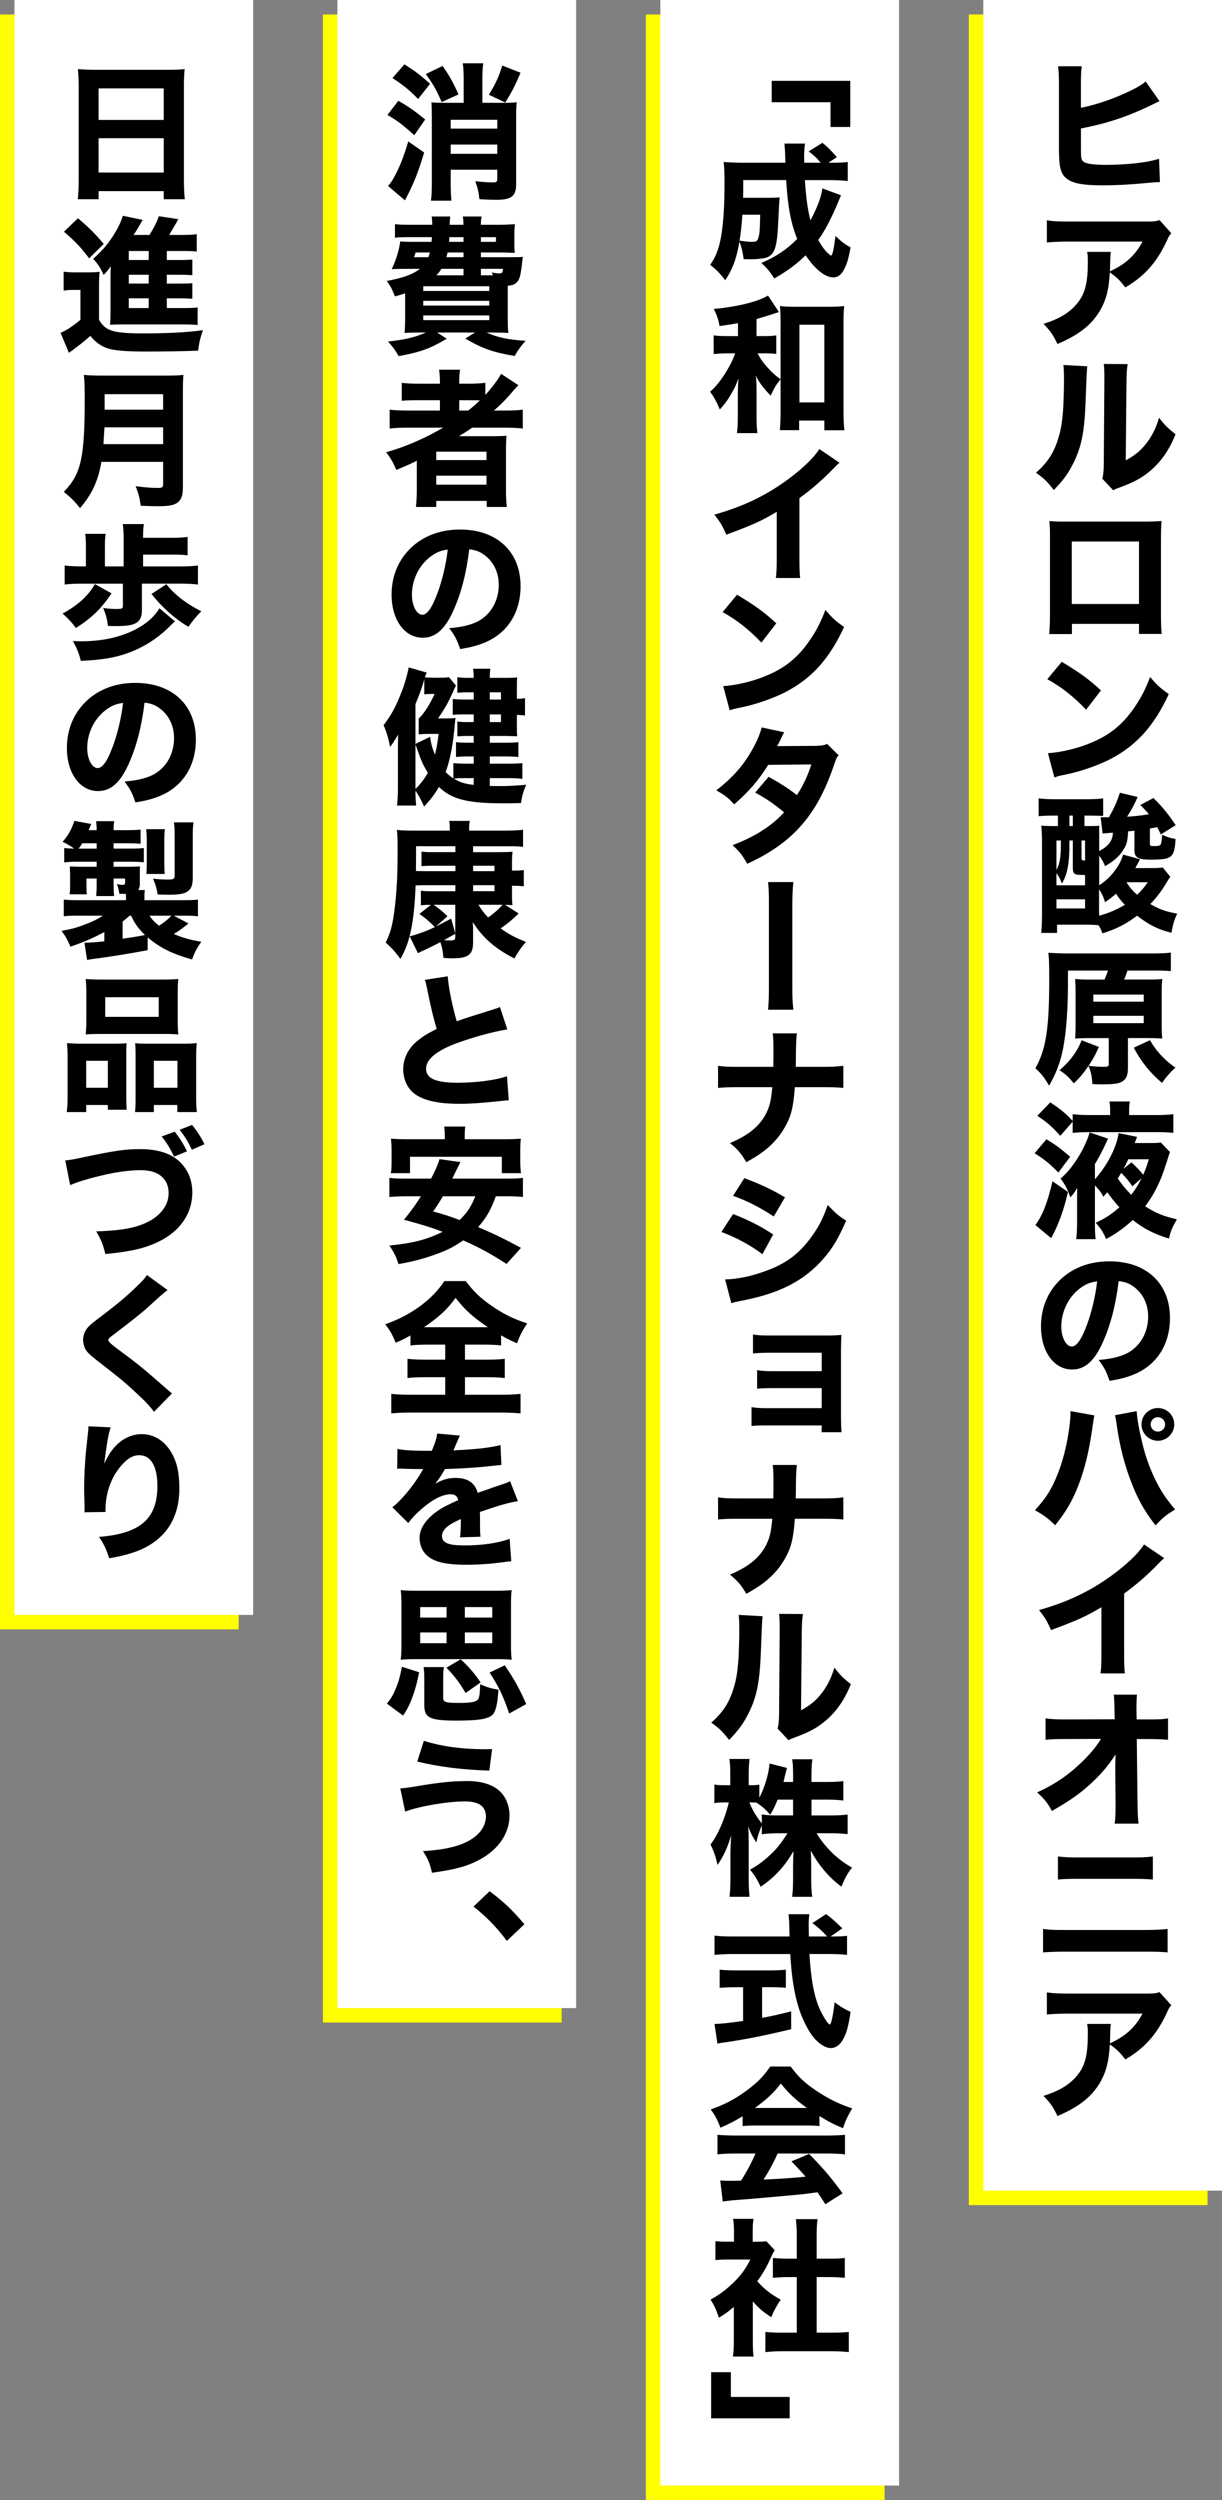 <?xml version="1.0" encoding="UTF-8"?>
<svg id="_レイヤー_2" data-name="レイヤー 2" xmlns="http://www.w3.org/2000/svg" viewBox="0 0 174.061 356.061">
  <rect x="0" y="0" width="174.061" height="356.061" fill="#808080" stroke="none"/>
  <defs>
    <style>
      .cls-1 {
        fill: #ff0;
      }

      .cls-1, .cls-2, .cls-3 {
        stroke-width: 0px;
      }

      .cls-2 {
        fill: #000;
      }

      .cls-3 {
        fill: #fff;
      }
    </style>
  </defs>
  <g id="_文字_写真" data-name="文字・写真">
    <g>
      <g>
        <rect class="cls-1" x="138" y="2.061" width="34" height="312" transform="translate(310 316.122) rotate(180)"/>
        <rect class="cls-3" x="140.061" width="34" height="312" transform="translate(314.122 312) rotate(180)"/>
      </g>
      <g>
        <rect class="cls-1" x="92" y="2.061" width="34" height="354" transform="translate(218 358.122) rotate(180)"/>
        <rect class="cls-3" x="94.061" width="34" height="354" transform="translate(222.122 354) rotate(180)"/>
      </g>
      <g>
        <rect class="cls-1" x="46" y="2.061" width="34" height="286" transform="translate(126 290.122) rotate(180)"/>
        <rect class="cls-3" x="48.061" width="34" height="286" transform="translate(130.122 286) rotate(180)"/>
      </g>
      <g>
        <rect class="cls-1" y="2.061" width="34" height="230" transform="translate(34 234.122) rotate(180)"/>
        <rect class="cls-3" x="2.061" width="34" height="230" transform="translate(38.122 230) rotate(180)"/>
      </g>
      <g>
        <path class="cls-2" d="M153.967,15.358c2.352-.483,4.892-1.365,7.223-2.52.945-.462,1.491-.798,1.995-1.239l1.974,2.813q-.315.126-1.008.483c-3.548,1.722-6.383,2.667-10.183,3.401v2.541c0,1.68.021,1.869.336,2.163.315.315,1.449.483,3.275.483,1.134,0,2.792-.084,4.031-.21,1.533-.168,2.31-.315,3.485-.651l.126,3.317c-.441,0-.777.021-2.121.147-1.869.189-4.346.315-5.963.315-2.792,0-4.22-.252-5.123-.903-.924-.672-1.176-1.638-1.176-4.283v-9.175c0-1.302-.042-1.89-.126-2.604h3.38c-.105.735-.126,1.197-.126,2.625v3.296Z"/>
        <path class="cls-2" d="M166.837,33.208c-.273.336-.357.441-.609,1.029-1.428,3.107-3.191,5.102-5.942,6.698-.777-1.029-1.218-1.449-2.205-2.142-.126,2.31-.462,3.695-1.218,5.123-1.197,2.205-3.002,3.695-6.236,5.081-.672-1.386-.987-1.827-1.995-2.876,2.31-.714,3.8-1.638,4.892-3.023,1.05-1.323,1.428-2.897,1.428-5.816,0-.777-.021-.945-.105-1.407h3.38c-.063.399-.063.525-.105,1.785,0,.105,0,.378-.021.987,2.268-1.071,3.569-2.247,4.64-4.241h-10.393c-1.26,0-2.289.042-3.233.126v-3.149c1.05.147,1.596.168,3.275.168h10.834c1.197,0,1.407-.021,1.932-.21l1.68,1.869Z"/>
        <path class="cls-2" d="M154.87,52.173q-.084.63-.231,4.766c-.147,4.367-.546,6.551-1.659,8.839-.735,1.533-1.512,2.625-2.876,4.01-1.008-1.281-1.407-1.659-2.541-2.457,1.617-1.428,2.52-2.771,3.149-4.808.441-1.386.63-2.604.756-4.829.042-1.029.084-2.457.084-3.59,0-1.176-.021-1.575-.084-2.121l3.401.189ZM160.623,51.858c-.126.861-.147,1.113-.168,2.541l-.105,11.17c1.302-.714,2.079-1.344,2.876-2.352.861-1.092,1.428-2.226,1.869-3.716.861,1.092,1.197,1.428,2.352,2.352-.882,2.184-1.995,3.8-3.485,5.102-1.218,1.05-2.289,1.659-4.43,2.457-.525.189-.693.252-.966.42l-1.554-1.659c.147-.588.189-1.008.21-2.016l.084-11.8v-.588c0-.924-.021-1.407-.084-1.932l3.401.021Z"/>
        <path class="cls-2" d="M152.686,88.857v1.449h-3.233c.063-.819.105-1.701.105-2.96v-10.372c0-1.491,0-1.743-.084-2.771.861.084,1.197.084,3.023.084h9.805c1.764,0,2.289-.021,3.149-.084-.063.735-.084,1.659-.084,2.876v10.141c0,1.512.021,2.331.105,3.065h-3.233v-1.428h-9.553ZM162.239,77.12h-9.574v8.902h9.574v-8.902Z"/>
        <path class="cls-2" d="M151.237,94.257c2.708,1.638,3.905,2.52,5.585,4.073l-2.121,2.75c-1.743-1.848-3.506-3.233-5.522-4.346l2.058-2.478ZM149.264,107.274c1.932-.126,4.325-.693,6.257-1.533,2.667-1.113,4.535-2.688,6.173-5.144.945-1.407,1.512-2.541,2.121-4.178.987,1.155,1.365,1.512,2.667,2.436-2.079,4.493-4.556,7.265-8.209,9.196-1.68.882-4.094,1.743-6.11,2.184q-.525.105-.924.189c-.483.105-.609.147-1.05.294l-.924-3.443Z"/>
        <path class="cls-2" d="M166.69,124.873c-.231.336-.294.441-.546.861-.651,1.113-1.386,2.079-2.289,3.023,1.323.777,2.184,1.071,3.821,1.365-.441.966-.567,1.407-.819,2.729-1.932-.483-3.191-1.113-4.892-2.436-1.617,1.218-2.939,1.89-4.934,2.52-.189-.525-.273-.693-.546-1.155-.546-.063-1.092-.084-1.995-.084h-3.926v1.176h-2.247c.063-.714.105-1.596.105-2.876v-9.658c0-1.176-.021-1.911-.105-2.75.525.042.903.063,1.974.063h.399v-1.491h-.399c-.966,0-1.68.021-2.352.084v-2.541c.63.084,1.302.126,2.352.126h4.514c1.029,0,1.638-.042,2.331-.126v2.499c-.651-.021-1.302-.042-2.247-.042h-.42v1.491h.252c.798,0,1.47,0,1.869-.042-.021.168-.021.315-.021.399v3.191c1.323-.672,1.911-1.449,1.953-2.604l-.609.042c-.21.021-.336.021-.357.042-.294,0-.315,0-.504.042l-.273-2.331q.756.021,1.176.021c.819-1.47,1.176-2.289,1.554-3.506l2.541.609c-.504,1.113-.924,1.911-1.512,2.813,1.218-.084,1.932-.168,3.107-.357-.378-.441-.588-.693-1.218-1.323l1.869-.987c1.386,1.386,1.974,2.1,3.17,3.863l-2.121,1.323c-.231-.504-.336-.714-.525-1.05-.504.105-.63.147-1.029.21v2.163c0,.294.084.336.588.336.567,0,.861-.063.945-.231.105-.21.168-.609.21-1.386.735.336,1.134.462,1.911.609-.168,2.688-.483,2.939-3.611,2.939-1.701,0-2.247-.315-2.247-1.302v-2.813q-.525.042-.903.084c-.063,1.344-.189,1.869-.63,2.562-.567.945-1.323,1.617-2.646,2.394-.273-.672-.441-.945-.84-1.491v4.22c.987-.672,1.596-1.239,2.247-2.121.462-.609.777-1.155,1.008-1.827q.084-.252.168-.42l2.394.651c-.315.609-.462.882-.672,1.26h2.352c.714,0,1.197-.021,1.554-.084l1.071,1.323ZM150.481,126.09h4.073v-1.47c-1.134-.021-1.239-.021-1.449-.168-.231-.147-.294-.357-.294-.882v-3.863h-.483v.63c0,2.667-.315,4.262-1.071,5.501-.273-.714-.399-.945-.777-1.491v1.743ZM150.481,123.886c.462-.819.63-1.764.63-3.695v-.483h-.63v4.178ZM150.481,129.387h4.073v-1.302h-4.073v1.302ZM152.329,117.65h.483v-1.491h-.483v1.491ZM154.051,122.101c0,.42.042.462.504.462v-2.855h-.504v2.394ZM156.549,129.639c0,.315,0,.357.021.777,1.218-.315,2.52-.861,3.653-1.554-.588-.609-.861-.966-1.26-1.575-.441.399-.735.63-1.575,1.218-.168-.693-.42-1.218-.84-1.869v3.002ZM160.455,125.649c.504.798.777,1.113,1.512,1.785.609-.567.882-.882,1.533-1.785h-3.044Z"/>
        <path class="cls-2" d="M157.326,139.511c.231-.525.336-.777.483-1.281h-5.69v1.806c0,4.724-.378,8.461-1.05,10.792-.441,1.47-.945,2.604-1.638,3.8-.672-1.155-1.05-1.659-1.953-2.478,1.512-2.708,1.974-5.606,1.974-12.724,0-1.995-.021-2.855-.126-3.737.798.063,1.638.105,2.75.105h12.052c1.239,0,2.079-.042,2.646-.126v2.646c-.609-.063-1.302-.084-2.499-.084h-3.674c-.189.567-.294.861-.483,1.281h3.338c1.029,0,1.575-.021,2.1-.084-.063.588-.084,1.113-.084,2.016v4.472c0,.966.021,1.428.084,1.995-.588-.042-1.323-.063-2.058-.063h-2.834v4.262c0,1.134-.294,1.701-1.029,2.037-.462.21-1.218.294-2.583.294-.525,0-.798,0-1.449-.042-.084-1.197-.21-1.785-.567-2.583-.672,1.008-1.239,1.68-2.079,2.478-.798-.945-1.113-1.26-2.037-1.869,1.491-1.26,2.541-2.708,3.149-4.262l2.457.945c-.567,1.26-.777,1.638-1.47,2.688.546.084,1.533.147,2.121.147.609,0,.756-.063.756-.378v-3.716h-2.75c-.756,0-1.323.021-2.037.063.042-.567.063-1.092.063-2.037v-4.367c0-1.008-.021-1.428-.063-2.079.525.063,1.134.084,2.037.084h2.142ZM155.73,142.66h7.181v-1.008h-7.181v1.008ZM155.73,145.726h7.181v-1.05h-7.181v1.05ZM163.814,148.14c.714,1.386,2.121,2.918,3.611,3.905-.756.693-1.281,1.302-1.911,2.184-1.68-1.407-3.086-3.17-4.01-5.018l2.31-1.071Z"/>
        <path class="cls-2" d="M149.054,162.253c1.365.84,1.995,1.302,3.38,2.499l-1.68,2.247c-1.281-1.302-1.932-1.827-3.38-2.75l1.68-1.995ZM152.119,169.77c-.609,2.646-1.344,4.661-2.394,6.572l-2.247-1.869c.987-1.302,1.764-3.254,2.436-6.236l2.205,1.533ZM151.027,161.77c-1.197-1.323-1.806-1.869-3.275-2.855l1.848-1.911c1.596,1.071,2.226,1.596,3.191,2.646v-.966c.777.084,1.365.126,2.31.126h3.023v-.672c0-.567-.021-.882-.105-1.26h2.918c-.084.42-.105.672-.105,1.26v.672h4.031c.84,0,1.554-.042,2.268-.126v2.667c-.84-.084-1.281-.105-2.184-.105h-9.931c-.882,0-1.617.042-2.226.105v-1.596l-1.764,2.016ZM166.648,164.08c-.105.294-.147.399-.231.693-.504,1.596-.903,2.771-1.218,3.443-.588,1.365-1.26,2.499-2.079,3.59,1.533.987,2.625,1.428,4.514,1.848-.693,1.218-.84,1.575-1.134,2.75-2.163-.672-3.59-1.407-5.144-2.646-1.26,1.134-2.289,1.89-3.8,2.708-.42-.987-.798-1.554-1.491-2.31,1.386-.651,2.268-1.218,3.38-2.205-.63-.693-1.155-1.344-1.722-2.142-.252.273-.294.315-.567.651-.252-.567-.567-.966-1.197-1.638v5.144c0,1.26.021,1.848.105,2.52h-2.771c.084-.672.126-1.407.126-2.457v-3.044c0-.735,0-.903.021-1.806-.357.63-.63,1.008-.987,1.344-.42-1.176-.693-1.743-1.386-2.667,1.659-1.365,3.485-4.262,4.136-6.572l2.625.882c-.105.231-.147.315-.252.546-.63,1.365-1.029,2.1-1.617,3.086v2.163c1.785-2.016,3.065-4.514,3.38-6.572l2.625.525c-.168.441-.189.483-.336.882h2.31c.693,0,1.05-.021,1.407-.084l1.302,1.365ZM161.294,168.951c-.462-.693-.987-1.323-1.596-1.911-.189.336-.231.399-.483.798.546.819,1.029,1.407,1.911,2.331.609-.777,1.029-1.449,1.47-2.352l-1.302,1.134ZM161.168,165.55c.567.504,1.176,1.155,1.68,1.764.315-.756.462-1.155.798-2.205h-2.939c-.273.609-.357.777-.672,1.344l1.134-.903Z"/>
        <path class="cls-2" d="M157.095,191.148c-1.176,2.667-2.562,3.905-4.367,3.905-2.604,0-4.451-2.541-4.451-6.152,0-2.394.819-4.577,2.352-6.236,1.806-1.974,4.388-3.023,7.391-3.023,5.27,0,8.629,3.149,8.629,8.062,0,3.821-1.911,6.782-5.27,8.104-1.008.399-1.848.609-3.338.861-.441-1.323-.735-1.89-1.554-2.981,1.869-.147,3.17-.483,4.157-1.008,1.806-.987,2.897-2.939,2.897-5.165,0-1.869-.819-3.443-2.247-4.388-.609-.399-1.113-.567-1.953-.672-.42,3.464-1.155,6.257-2.247,8.692ZM153.757,183.548c-1.596,1.239-2.583,3.275-2.583,5.375,0,1.575.672,2.855,1.491,2.855.609,0,1.26-.819,1.932-2.52.777-1.869,1.428-4.514,1.68-6.761-1.008.126-1.701.42-2.52,1.05Z"/>
        <path class="cls-2" d="M155.877,201.587q-.084.357-.273,1.743c-.441,3.023-.903,5.06-1.596,7.118-.924,2.708-1.953,4.619-3.716,6.782-1.092-1.05-1.512-1.365-2.876-2.142,1.449-1.575,2.226-2.75,3.002-4.577.903-2.1,1.533-4.535,1.89-7.181.126-.903.168-1.554.168-2.121v-.231l3.401.609ZM161.903,200.978c.084,1.197.357,2.729.84,4.703.483,2.016,1.281,4.115,2.205,5.816.672,1.239,1.281,2.121,2.436,3.485-1.302.798-1.743,1.155-2.792,2.268-1.617-2.079-2.625-3.884-3.59-6.509-.882-2.289-1.533-4.976-1.911-7.601-.105-.819-.189-1.26-.273-1.575l3.086-.588ZM167.257,202.868c0,1.281-1.05,2.331-2.331,2.331s-2.331-1.05-2.331-2.331,1.05-2.331,2.331-2.331c1.302,0,2.331,1.029,2.331,2.331ZM163.898,202.868c0,.567.462,1.029,1.029,1.029s1.029-.462,1.029-1.029-.462-1.029-1.029-1.029-1.029.462-1.029,1.029Z"/>
        <path class="cls-2" d="M165.83,221.916c-.441.378-.483.42-.798.756-1.596,1.659-3.191,3.044-4.913,4.283v8.272c0,1.68.021,2.394.105,3.107h-3.464c.105-.798.126-1.323.126-3.044v-6.383c-2.184,1.302-3.38,1.848-7.181,3.254-.567-1.302-.819-1.722-1.701-2.855,4.241-1.176,7.748-2.897,11.065-5.459,1.848-1.428,3.254-2.834,3.884-3.884l2.876,1.953Z"/>
        <path class="cls-2" d="M158.859,251.65c0-.189,0-.798.042-1.785-.861,1.344-1.743,2.436-2.897,3.569-1.806,1.764-3.338,2.876-6.173,4.493-.63-1.176-.987-1.617-2.1-2.646,2.499-1.134,4.472-2.478,6.383-4.346,1.176-1.134,2.016-2.142,2.708-3.275l-4.934.021c-1.575,0-2.058.021-2.96.105v-3.044c1.05.126,1.491.147,3.023.147l6.824-.021-.021-1.113q-.021-1.659-.105-2.394h3.296c-.042.609-.063,1.008-.063,1.575v.798l.021,1.155h1.512c1.869,0,2.163-.021,2.96-.147v3.044c-.735-.063-1.701-.105-2.897-.105h-1.554l.105,9.133c.021,1.575.063,2.247.147,2.918h-3.401c.084-.609.126-1.302.126-2.436v-.462l-.042-4.892v-.294Z"/>
        <path class="cls-2" d="M148.571,274.729c.987.126,1.386.147,3.296.147h11.044c1.449,0,2.457-.042,3.401-.147v3.338c-.924-.084-1.701-.105-3.338-.105h-11.149c-1.386,0-2.457.042-3.254.105v-3.338ZM150.691,264.399c1.071.126,1.449.147,3.086.147h7.244c1.701,0,2.247-.021,3.191-.147v3.296c-.861-.084-1.47-.105-3.128-.105h-7.349c-1.449,0-2.289.021-3.044.105v-3.296Z"/>
        <path class="cls-2" d="M166.837,285.588c-.273.336-.357.441-.609,1.029-1.428,3.107-3.191,5.102-5.942,6.698-.777-1.029-1.218-1.449-2.205-2.142-.126,2.31-.462,3.695-1.218,5.123-1.197,2.205-3.002,3.695-6.236,5.081-.672-1.386-.987-1.827-1.995-2.876,2.31-.714,3.8-1.638,4.892-3.023,1.05-1.323,1.428-2.897,1.428-5.816,0-.777-.021-.945-.105-1.407h3.38c-.063.399-.063.525-.105,1.785,0,.105,0,.378-.021.987,2.268-1.071,3.569-2.247,4.64-4.241h-10.393c-1.26,0-2.289.042-3.233.126v-3.149c1.05.147,1.596.168,3.275.168h10.834c1.197,0,1.407-.021,1.932-.21l1.68,1.869Z"/>
        <path class="cls-2" d="M109.921,11.514h11.191v6.572h-2.813v-3.527h-8.377v-3.044Z"/>
        <path class="cls-2" d="M119.79,27.811c-.126.315-.231.546-.441,1.071-.231.588-.819,1.869-1.239,2.688-.483.945-.945,1.743-1.554,2.604.504.924,1.008,1.596,1.428,1.932.147.126.231.21.231.21.063.063.126.084.147.084.21,0,.378-.756.651-2.792.798.777,1.197,1.092,2.142,1.638-.294,1.596-.483,2.247-.882,3.044-.42.84-.903,1.218-1.575,1.218-1.176,0-2.604-1.155-3.947-3.149-1.302,1.281-2.583,2.226-4.451,3.296-.777-1.134-1.05-1.47-1.848-2.205,2.079-.882,3.674-1.953,5.102-3.422-.924-2.31-1.323-4.493-1.575-8.377h-6.11c0,1.197,0,1.617-.021,2.52h3.758c.756,0,.987-.021,1.449-.063q-.063.462-.231,4.052c-.126,2.457-.378,3.527-.966,4.115-.378.357-.735.483-1.554.567-.399.063-.966.084-1.386.084-.147,0-.483,0-.987-.021-.147-1.029-.294-1.701-.609-2.478-.399,2.373-.966,3.905-2.016,5.48-.798-1.029-1.26-1.491-2.142-2.184.714-1.071,1.05-1.848,1.365-3.149.441-1.785.672-4.724.672-8.356,0-1.596-.021-2.247-.126-3.149.777.063,1.659.105,2.771.105h6.026q-.063-2.268-.147-2.729h2.939c-.063.399-.126,1.176-.126,1.722,0,.042,0,.588.021,1.008h2.331c-.63-.756-.819-.924-1.701-1.617l1.953-1.218c.714.567,1.365,1.218,2.058,2.037l-1.197.798h.546c1.113,0,1.617-.021,2.205-.105v2.708c-.756-.084-1.617-.126-2.646-.126h-3.464c.168,2.499.399,4.22.798,5.732.966-1.806,1.512-3.254,1.701-4.556l2.646.987ZM105.743,30.582c-.105,1.554-.21,2.541-.399,3.695.966.126,1.302.168,1.764.168.588,0,.777-.105.903-.546.189-.609.21-.861.273-3.317h-2.541Z"/>
        <path class="cls-2" d="M105.113,46.019c-.756.147-1.239.231-2.625.42-.147-.882-.336-1.47-.819-2.436,3.317-.294,6.404-1.071,7.727-1.911l1.554,2.352q-.273.084-.588.189c-.021,0-.105.042-.231.084-.441.147-1.722.546-2.373.714v2.436h1.071c.84,0,1.281-.021,1.743-.105v2.646c-.525-.063-1.029-.084-1.785-.084h-.882c.42.798.714,1.218,1.365,1.953s.966,1.029,1.911,1.743v-8.188c0-.924-.021-1.575-.084-2.247.714.084,1.155.105,2.079.105h4.955c.861,0,1.491-.021,2.121-.105-.084.651-.105,1.26-.105,2.247v12.724c0,1.113.042,1.974.126,2.729h-2.855v-1.386h-3.59v1.365h-2.75c.063-.714.105-1.575.105-2.457v-4.787c-.693.861-.84,1.113-1.407,2.331-1.113-1.155-1.533-1.743-2.142-2.855.105.567.126,1.029.126,2.205v3.296c0,1.281.021,1.911.126,2.688h-2.918c.105-.819.126-1.407.126-2.688v-3.002c0-.483.021-1.113.084-2.1-.357,1.029-.609,1.533-1.302,2.667-.357.588-.651.966-1.344,1.764-.504-1.176-.84-1.785-1.386-2.541.84-.714,1.68-1.785,2.436-3.086.546-.924.735-1.302,1.134-2.373h-1.155c-.777,0-1.344.042-1.911.105v-2.667c.588.084,1.092.105,1.932.105h1.533v-1.848ZM113.869,57.314h3.548v-11.065h-3.548v11.065Z"/>
        <path class="cls-2" d="M119.58,65.905c-.441.378-.483.42-.798.756-1.596,1.659-3.191,3.044-4.913,4.283v8.272c0,1.68.021,2.394.105,3.107h-3.464c.105-.798.126-1.323.126-3.044v-6.383c-2.184,1.302-3.38,1.848-7.181,3.254-.567-1.302-.819-1.722-1.701-2.855,4.241-1.176,7.748-2.897,11.065-5.459,1.848-1.428,3.254-2.834,3.884-3.884l2.876,1.953Z"/>
        <path class="cls-2" d="M104.987,84.701c2.708,1.638,3.905,2.52,5.585,4.073l-2.121,2.75c-1.743-1.848-3.506-3.233-5.522-4.346l2.058-2.478ZM103.014,97.719c1.932-.126,4.325-.693,6.257-1.533,2.667-1.113,4.535-2.688,6.173-5.144.945-1.407,1.512-2.541,2.121-4.178.987,1.155,1.365,1.512,2.667,2.436-2.079,4.493-4.556,7.265-8.209,9.196-1.68.882-4.094,1.743-6.11,2.184q-.525.105-.924.189c-.483.105-.609.147-1.05.294l-.924-3.443Z"/>
        <path class="cls-2" d="M111.706,104.294c-.21.357-.273.462-.546,1.071-.189.378-.252.525-.462.903l5.543-.042c.735-.021,1.092-.063,1.575-.273l1.638,1.617c-.294.336-.315.378-.672,1.428-1.386,4.052-3.002,6.887-5.228,9.196-1.848,1.911-4.136,3.464-7.118,4.829-.714-1.26-1.071-1.701-2.079-2.646,1.743-.693,2.771-1.197,4.01-1.953,1.407-.903,2.268-1.596,3.317-2.729-1.428-1.197-2.541-1.953-4.115-2.813l1.911-2.247c1.848,1.029,2.834,1.68,4.031,2.604.903-1.386,1.533-2.729,2.058-4.367l-6.152.063c-1.281,2.1-2.75,3.821-4.85,5.627-.861-.966-1.281-1.281-2.541-1.995,2.394-1.869,3.947-3.632,5.249-6.026.609-1.113,1.008-2.079,1.218-2.939l3.212.693Z"/>
        <path class="cls-2" d="M113.008,125.63c-.105.945-.147,1.89-.147,3.464v11.254c0,1.848.021,2.268.147,3.464h-3.611c.105-1.008.126-1.848.126-3.506v-11.17c0-2.163-.021-2.604-.126-3.506h3.611Z"/>
        <path class="cls-2" d="M117.018,151.943c1.47,0,2.016-.021,3.107-.147v3.149c-.777-.084-1.638-.105-3.065-.105h-3.842c-.21,2.918-.546,4.22-1.491,5.816-.798,1.386-1.932,2.604-3.338,3.59-.609.42-1.071.714-2.079,1.281-.798-1.323-1.176-1.764-2.331-2.729,2.583-1.092,4.094-2.31,5.039-4.01.588-1.092.819-1.974.987-3.947h-4.745c-1.344,0-2.205.021-2.981.105v-3.149c.966.126,1.365.147,3.044.147h4.829c.021-1.113.021-1.785.021-2.016,0-1.491-.021-2.1-.105-2.75h3.443q-.105.714-.126,2.142c-.021.756-.021,1.365-.021,1.869q-.021.525-.021.756h3.674Z"/>
        <path class="cls-2" d="M104.42,172.9c2.31.924,3.863,1.701,5.711,2.918l-1.533,2.813c-1.722-1.302-3.59-2.31-5.837-3.17l1.659-2.562ZM103.287,182.223c1.89-.042,4.052-.525,6.257-1.386,2.583-1.008,4.325-2.352,5.963-4.577,1.113-1.512,1.743-2.75,2.394-4.64,1.176,1.239,1.554,1.554,2.625,2.226-1.092,2.52-1.932,3.926-3.212,5.396-2.792,3.191-6.278,4.976-11.653,6.005-.651.126-1.05.21-1.491.357l-.882-3.38ZM106.016,167.798c2.268.84,4.01,1.659,5.795,2.729l-1.596,2.729c-2.079-1.365-3.842-2.247-5.795-2.939l1.596-2.52Z"/>
        <path class="cls-2" d="M109.397,203.013c-1.176,0-1.722.021-2.352.084v-2.688c.819.126,1.218.147,2.352.147h7.643v-2.855h-6.761c-1.344,0-1.764.021-2.436.084v-2.646c.798.126,1.134.147,2.436.147h6.761v-2.625h-7.433c-.987,0-1.806.042-2.352.105v-2.708c.735.126,1.197.147,2.352.147h8.083c1.05,0,1.512-.021,2.163-.084-.042.735-.063,1.365-.063,2.226v9.112c0,1.218.021,1.932.084,2.52h-2.834v-.966h-7.643Z"/>
        <path class="cls-2" d="M117.018,213.41c1.47,0,2.016-.021,3.107-.147v3.149c-.777-.084-1.638-.105-3.065-.105h-3.842c-.21,2.918-.546,4.22-1.491,5.816-.798,1.386-1.932,2.604-3.338,3.59-.609.42-1.071.714-2.079,1.281-.798-1.323-1.176-1.764-2.331-2.729,2.583-1.092,4.094-2.31,5.039-4.01.588-1.092.819-1.974.987-3.947h-4.745c-1.344,0-2.205.021-2.981.105v-3.149c.966.126,1.365.147,3.044.147h4.829c.021-1.113.021-1.785.021-2.016,0-1.491-.021-2.1-.105-2.75h3.443q-.105.714-.126,2.142c-.021.756-.021,1.365-.021,1.869q-.021.525-.021.756h3.674Z"/>
        <path class="cls-2" d="M108.62,230.19q-.084.63-.231,4.766c-.147,4.367-.546,6.551-1.659,8.839-.735,1.533-1.512,2.625-2.876,4.01-1.008-1.281-1.407-1.659-2.541-2.457,1.617-1.428,2.52-2.771,3.149-4.808.441-1.386.63-2.604.756-4.829.042-1.029.084-2.457.084-3.59,0-1.176-.021-1.575-.084-2.121l3.401.189ZM114.373,229.875c-.126.861-.147,1.113-.168,2.541l-.105,11.17c1.302-.714,2.079-1.344,2.876-2.352.861-1.092,1.428-2.226,1.869-3.716.861,1.092,1.197,1.428,2.352,2.352-.882,2.184-1.995,3.8-3.485,5.102-1.218,1.05-2.289,1.659-4.43,2.457-.525.189-.693.252-.966.42l-1.554-1.659c.147-.588.189-1.008.21-2.016l.084-11.8v-.588c0-.924-.021-1.407-.084-1.932l3.401.021Z"/>
        <path class="cls-2" d="M115.59,258.56h2.792c1.029,0,1.68-.042,2.352-.126v2.792c-.735-.084-1.407-.126-2.373-.126h-2.058c1.302,2.1,3.002,3.737,5.06,4.892-.693.903-.945,1.344-1.512,2.708-1.764-1.281-3.275-3.086-4.367-5.144.042.693.063,1.407.063,1.974v2.1c0,.987.042,1.848.147,2.52h-2.855c.084-.714.126-1.554.126-2.52v-1.911c0-.588.021-1.26.063-2.079-1.281,2.205-2.688,3.737-4.682,5.081-.483-1.029-.84-1.617-1.512-2.436,1.176-.651,2.016-1.281,3.128-2.352.714-.672,1.386-1.533,2.205-2.834h-1.26c-.945,0-1.911.063-2.394.147v-1.281c-.483,1.197-.483,1.218-.798,2.436-.525-.819-.777-1.281-1.134-2.268.042.63.063,1.617.063,2.478v4.892c0,1.071.042,1.953.126,2.646h-2.855c.084-.714.126-1.575.126-2.646v-3.716c0-.483.042-1.386.105-2.373-.525,1.764-1.155,3.086-1.953,4.199-.231-1.155-.525-1.974-.987-2.918,1.029-1.302,2.079-3.737,2.604-5.984h-.672c-.63,0-1.029.021-1.386.105v-2.667c.357.084.735.105,1.386.105h.882v-1.533c0-1.05-.042-1.659-.126-2.205h2.876c-.084.588-.126,1.218-.126,2.184v1.554h.462c.483,0,.693-.021,1.05-.084v1.869c.777-1.47,1.365-3.485,1.449-4.871l2.499.63c-.084.252-.147.525-.315,1.197-.084.336-.105.441-.189.798h1.365v-1.176c0-.903-.042-1.47-.126-2.058h2.876c-.084.567-.126,1.155-.126,2.037v1.197h2.205c1.071,0,1.68-.042,2.331-.126v2.771c-.693-.084-1.344-.126-2.352-.126h-2.184v2.247ZM110.761,256.313c-.357.882-.567,1.344-1.05,2.142-.714-.798-1.071-1.113-1.953-1.722-.294-.021-.42-.021-.609-.021h-.399c.42,1.092,1.008,2.058,1.764,2.981v-1.281c.693.126,1.197.147,2.394.147h2.058v-2.247h-2.205Z"/>
        <path class="cls-2" d="M118.614,275.802c1.008,0,1.554-.021,2.037-.105v2.729c-.651-.084-1.512-.126-2.583-.126h-2.771c.21,3.464.609,5.753,1.344,7.559.504,1.197,1.302,2.478,1.554,2.478.189,0,.462-1.218.693-3.17.84.651,1.386.966,2.268,1.365-.294,2.079-.63,3.254-1.197,4.136-.42.651-.987,1.029-1.617,1.029-.756,0-1.743-.63-2.499-1.575-.777-.966-1.596-2.646-2.079-4.157-.651-2.121-1.008-4.388-1.197-7.664h-8.209c-.945,0-1.764.042-2.583.126v-2.75c.693.084,1.512.126,2.583.126h8.104q-.021-.903-.042-1.659c0-.525-.063-1.134-.105-1.512h2.96c-.063.462-.084.966-.084,1.491q0,.147.021,1.68h2.604c-.651-.735-1.323-1.344-2.1-1.911l1.953-1.281c.84.63,1.218.966,2.31,2.037l-1.68,1.155h.315ZM104.714,283.025c-.798,0-1.554.042-2.205.084v-2.583c.504.063,1.323.105,2.268.105h4.913c.945,0,1.722-.042,2.247-.105v2.583c-.651-.063-1.407-.084-2.205-.084h-1.176v4.367c1.47-.273,2.268-.462,4.136-.924v2.541c-3.884.924-6.425,1.428-9.112,1.827-.756.105-.945.126-1.386.231l-.42-2.813c.819,0,1.785-.105,4.073-.42v-4.808h-1.134Z"/>
        <path class="cls-2" d="M105.785,301.4c-1.218.735-1.827,1.05-3.17,1.638-.441-1.176-.756-1.764-1.386-2.604,2.079-.735,3.38-1.428,5.06-2.646,1.533-1.113,2.52-2.121,3.422-3.464h2.918c1.071,1.449,1.932,2.289,3.548,3.38,1.764,1.197,3.359,1.974,5.207,2.583-.63,1.071-.966,1.764-1.302,2.813-1.26-.504-2.016-.903-3.359-1.722v1.428c-.588-.063-1.134-.084-1.953-.084h-7.118c-.651,0-1.281.021-1.869.084v-1.407ZM104.693,306.712c-1.05,0-1.827.042-2.499.126v-2.792c.714.063,1.554.105,2.499.105h13.165c1.008,0,1.806-.042,2.499-.105v2.792c-.693-.084-1.449-.126-2.499-.126h-7.097c-.567,1.302-1.26,2.562-2.016,3.716q4.22-.21,6.005-.42c-.672-.756-1.008-1.134-2.016-2.184l2.52-1.05c2.163,2.226,3.065,3.296,4.766,5.606l-2.457,1.554c-.588-.924-.777-1.197-1.113-1.701-2.016.273-2.058.273-3.212.378-1.029.105-7.181.651-7.979.693-.966.063-1.827.168-2.31.252l-.357-3.002c.63.042.945.042,1.47.042.21,0,.714,0,1.491-.021.819-1.281,1.533-2.625,2.058-3.863h-2.918ZM114.939,300.225c-1.638-1.176-2.583-2.058-3.716-3.485-1.029,1.344-1.953,2.205-3.695,3.485h7.412Z"/>
        <path class="cls-2" d="M107.234,333.444c0,1.029.021,1.575.105,2.184h-2.939c.084-.651.126-1.197.126-2.247v-4.829c-.735.651-1.134.924-2.121,1.554-.399-1.176-.714-1.848-1.197-2.583,1.365-.756,2.352-1.512,3.464-2.625.966-.966,1.554-1.806,2.205-3.086h-3.17c-.798,0-1.281.021-1.806.084v-2.708c.504.063.903.084,1.638.084h1.008v-1.659c0-.546-.042-1.092-.126-1.596h2.918c-.084.462-.126.945-.126,1.617v1.638h.735c.651,0,.924-.021,1.218-.063l1.176,1.26c-.21.357-.294.546-.483.945-.609,1.386-1.176,2.373-1.995,3.485.966,1.113,1.932,1.848,3.338,2.625-.588.882-.966,1.575-1.344,2.499-1.113-.714-1.743-1.239-2.625-2.247v5.669ZM116.325,332.226h2.1c1.092,0,1.743-.021,2.478-.105v2.876c-.777-.084-1.68-.126-2.457-.126h-7.034c-.819,0-1.617.042-2.394.126v-2.876c.777.084,1.407.105,2.436.105h2.037v-7.916h-1.344c-.693,0-1.365.042-2.058.105v-2.834c.588.063,1.197.105,2.058.105h1.344v-3.296c0-.945-.042-1.491-.126-2.331h3.086c-.105.819-.126,1.344-.126,2.331v3.296h1.932c.966,0,1.491-.021,2.079-.105v2.834c-.714-.063-1.344-.105-2.079-.105h-1.932v7.916Z"/>
        <path class="cls-2" d="M112.483,344.429h-11.191v-6.572h2.813v3.527h8.377v3.044Z"/>
        <path class="cls-2" d="M56.743,14.35c1.512.882,2.289,1.428,3.821,2.667l-1.554,2.247c-1.638-1.491-2.394-2.058-3.821-2.897l1.554-2.016ZM60.417,21.719c-.861,2.855-1.365,4.157-2.729,6.824l-2.415-2.058c.315-.336.525-.651.798-1.134.861-1.554,1.428-2.981,2.079-5.207l2.268,1.575ZM57.604,9.164c1.491.945,2.205,1.47,3.653,2.771l-1.701,2.163c-1.302-1.323-2.163-2.016-3.653-2.981l1.701-1.953ZM63.042,9.395c.966,1.365,1.491,2.331,2.268,4.052l-2.394,1.092c-.777-1.785-1.176-2.478-2.268-3.989l2.394-1.155ZM66.044,11.137c0-.903-.042-1.512-.126-2.121h2.918c-.084.609-.126,1.218-.126,2.1v3.527h2.918c1.092,0,1.512-.021,1.974-.084-.063.504-.084,1.197-.084,2.268v9.406c0,1.701-.651,2.226-2.834,2.226-.546,0-1.302-.021-2.394-.084-.105-.987-.231-1.554-.588-2.562.945.105,1.911.168,2.394.168.609,0,.735-.084.735-.462v-1.344h-6.635v1.911c0,.966.042,1.806.105,2.499h-2.918c.084-.63.126-1.386.126-2.478v-9.469c0-1.008-.021-1.575-.063-2.058.504.042.966.063,1.953.063h2.646v-3.506ZM70.831,17.058h-6.635v1.26h6.635v-1.26ZM64.196,21.908h6.635v-1.323h-6.635v1.323ZM74.148,10.36c-.861,1.995-1.281,2.813-2.184,4.241l-2.331-1.113c.966-1.554,1.449-2.625,1.911-4.157l2.604,1.029Z"/>
        <path class="cls-2" d="M72.784,36.631c.798,0,1.197,0,1.701-.042-.042.168-.105.609-.168,1.302-.189,1.428-.315,1.89-.672,2.289-.294.315-.588.441-1.323.525v4.451c0,1.071.021,1.722.084,2.268-.483-.042-1.218-.063-2.184-.063h-.903c1.47.693,3.086,1.029,5.543,1.176-.651.735-1.008,1.218-1.554,2.163-3.023-.504-4.598-1.05-7.034-2.478l1.386-.861h-5.396l1.365.882c-2.352,1.407-3.737,1.911-6.845,2.478-.504-.882-.798-1.281-1.512-2.079,2.352-.252,3.821-.588,5.396-1.281h-.861c-.987,0-1.68.021-2.184.063.042-.462.084-1.134.084-2.1v-3.548c-.483.168-.735.231-1.449.441-.483-1.197-.588-1.365-1.155-2.205,2.352-.441,3.695-.924,4.703-1.722h-2.331c-.546,0-1.029.021-1.68.042.63-1.302,1.029-2.625,1.218-3.947.441.042.945.063,1.722.063h2.729c.021-.294.042-.378.063-.672h-3.275c-1.008,0-1.554.021-1.995.084v-1.932c.546.063,1.029.084,1.995.084h3.317c0-.567-.021-.798-.084-1.176h2.646q-.042.273-.084,1.176h1.974c-.021-.672-.021-.756-.105-1.176h2.688c-.084.378-.105.651-.105,1.176h2.75c.609,0,1.596-.042,2.1-.084-.063.504-.084.84-.084,1.701v.798c0,.819,0,1.092.063,1.596-.651-.042-1.302-.063-2.1-.063h-2.729v.672h4.283ZM59.199,35.959c-.126.399-.126.42-.231.672h2.037c.105-.273.147-.378.231-.672h-2.037ZM60.291,41.439h9.406v-.672h-9.406v.672ZM60.291,43.518h9.406v-.672h-9.406v.672ZM60.291,45.596h9.406v-.672h-9.406v.672ZM66.023,38.29h-3.149c-.273.42-.357.546-.714.924h3.863v-.924ZM63.755,35.959c-.063.273-.084.378-.168.672h2.436v-.672h-2.268ZM64.007,33.775c-.021.336-.021.42-.042.672h2.058v-.672h-2.016ZM68.501,34.447h2.142v-.672h-2.142v.672ZM70.222,39.213c-.063-.147-.084-.21-.168-.42.315.084.777.147.987.147.483,0,.546-.042.609-.651h-3.149v.924h1.722Z"/>
        <path class="cls-2" d="M58.065,60.906c-1.071,0-1.827.042-2.562.126v-2.688c.609.084,1.428.126,2.604.126h4.556v-1.47h-3.044c-1.113,0-1.827.021-2.394.084v-2.562c.567.084,1.407.126,2.499.126h2.939v-.21c0-.798-.042-1.239-.126-1.785h3.002c-.105.546-.126.966-.126,1.785v.21h1.323c1.029,0,1.764-.042,2.394-.126v1.722c.945-1.029,1.827-2.205,2.247-3.002l2.457,1.617c-.252.252-.399.42-.945,1.05-.798.945-1.512,1.68-2.541,2.562h1.659c1.092,0,1.785-.042,2.457-.126v2.688c-.693-.084-1.575-.126-2.708-.126h-4.493c-.693.483-1.239.819-1.89,1.218h4.577c1.029,0,1.659-.021,2.205-.063-.063.588-.084,1.155-.084,2.31v5.375c0,1.113.042,1.869.126,2.457h-2.876v-.861h-7.181v.861h-2.897c.084-.735.126-1.533.126-2.457v-4.136c-.84.441-.903.462-2.918,1.323-.441-1.05-.756-1.617-1.449-2.52,2.813-.798,5.585-2.016,8.125-3.506h-5.06ZM62.139,65.525h7.16v-1.197h-7.16v1.197ZM62.139,69.032h7.16v-1.281h-7.16v1.281ZM66.695,58.471c.735-.588,1.05-.861,1.659-1.449-.483-.021-.714-.021-1.344-.021h-1.596v1.47h1.281Z"/>
        <path class="cls-2" d="M64.595,86.925c-1.176,2.667-2.562,3.905-4.367,3.905-2.604,0-4.451-2.541-4.451-6.152,0-2.394.819-4.577,2.352-6.236,1.806-1.974,4.388-3.023,7.391-3.023,5.27,0,8.629,3.149,8.629,8.062,0,3.821-1.911,6.782-5.27,8.104-1.008.399-1.848.609-3.338.861-.441-1.323-.735-1.89-1.554-2.981,1.869-.147,3.17-.483,4.157-1.008,1.806-.987,2.897-2.939,2.897-5.165,0-1.869-.819-3.443-2.247-4.388-.609-.399-1.113-.567-1.953-.672-.42,3.464-1.155,6.257-2.247,8.692ZM61.257,79.324c-1.596,1.239-2.583,3.275-2.583,5.375,0,1.575.672,2.855,1.491,2.855.609,0,1.26-.819,1.932-2.52.777-1.869,1.428-4.514,1.68-6.761-1.008.126-1.701.42-2.52,1.05Z"/>
        <path class="cls-2" d="M69.76,111.935c.798.021,1.029.021,1.491.021,1.176,0,1.953-.042,3.695-.189-.462,1.134-.609,1.659-.735,2.604-1.176.042-1.638.042-2.394.042-5.228,0-7.412-.546-9.301-2.331-.609,1.05-1.071,1.659-2.1,2.792-.462-1.008-.798-1.638-1.239-2.268,0,.966.021,1.155.105,2.121h-2.729c.084-.861.126-1.512.126-2.478v-5.354c0-1.071,0-1.47.042-2.268l-.63,1.008c-.147.252-.273.42-.525.756-.231-1.218-.483-2.079-.924-3.107,1.155-1.533,1.743-2.646,2.604-4.85.42-1.092.819-2.499.966-3.38l2.562.735c-.126.294-.147.399-.252.672.336.042.735.063,1.26.063h.861c.693,0,.987-.021,1.302-.084l1.008,1.218c-.105.189-.21.357-.336.672-.735,1.68-1.26,2.604-2.226,3.989h1.197c.609,0,1.05-.021,1.302-.063q-.063.357-.105.882c-.252,2.897-.651,5.018-1.302,6.824.42.42.651.609,1.092.903v-2.184c.588.063,1.134.084,1.89.084h1.008v-1.029h-.819c-.651,0-1.239.021-1.701.084v-2.121c.462.063.966.084,1.701.084h.819v-.966h-.966c-.567,0-.924.021-1.365.063v-2.121c.462.063.798.084,1.407.084h.924v-1.092h-1.848c-.441,0-.819.021-1.134.063v-2.268c.504.063.945.084,1.932.084h1.05v-1.029h-.777c-.756,0-1.092.021-1.554.063v-2.226c.462.084.861.105,1.554.105h.777c0-.609-.021-.84-.084-1.302h2.457c-.063.42-.084.756-.084,1.302h2.373c.798,0,1.176-.021,1.533-.063-.042.441-.042.735-.042,1.407v1.638c.504,0,.798-.021,1.155-.105v2.478c-.504-.042-.63-.063-1.155-.084v1.68c0,.609,0,.987.042,1.365q-.483-.021-1.638-.042h-2.268v.966h2.247c.84,0,1.281-.021,1.827-.084v2.121c-.546-.063-1.113-.084-1.827-.084h-2.247v1.029h2.688c.798,0,1.386-.021,1.953-.084v2.247c-.693-.084-1.26-.105-1.953-.105h-2.688v1.113ZM61.257,104.943c.126.924.336,1.68.693,2.541.252-.987.357-1.575.525-2.96h-1.512c-.42,0-.714.021-1.323.063v-2.247c.777-.735,1.554-1.953,2.268-3.506h-.483c-.441,0-.714.021-.987.063v-2.121c-.42,1.428-.693,2.142-1.26,3.506v5.669l2.079-1.008ZM59.178,112.355c.672-.63,1.239-1.365,1.764-2.289-.777-1.281-.966-1.764-1.764-4.052v6.341ZM66.443,110.822c-.756,0-1.26.021-1.806.063.882.546,1.491.735,2.834.903v-.966h-1.029ZM71.356,99.631v-1.029h-1.596v1.029h1.596ZM69.76,102.844h1.596v-1.092h-1.596v1.092Z"/>
        <path class="cls-2" d="M60.396,126.07c-.42,0-.819.021-1.197.042-.21,5.291-.798,8.125-2.163,10.456-.903-1.197-1.176-1.47-2.1-2.331.651-1.281.966-2.415,1.239-4.514.336-2.625.462-4.976.462-8.692,0-1.659-.021-2.037-.105-2.834.693.084,1.344.105,2.813.105h4.724v-.231c0-.504-.021-.777-.084-1.155h2.939c-.084.336-.105.63-.105,1.176v.21h5.102c.966,0,1.953-.042,2.583-.126v2.436c-.588-.063-1.092-.084-1.785-.084h-5.333v.84h3.905c.819,0,1.239-.021,1.722-.063-.063.441-.084.861-.084,1.596v1.092h.315c.672,0,1.008-.021,1.365-.084v2.331c-.483-.063-.798-.084-1.407-.084h-.273v1.239c0,.84.021,1.092.063,1.533-.315-.042-.63-.042-1.05-.063l1.932,1.239c-.861.84-1.554,1.428-2.562,2.121,1.134.819,1.911,1.239,3.611,1.932-.693.777-1.092,1.365-1.659,2.352-2.813-1.449-4.514-2.96-5.921-5.186q0,.294.042.735v2.121c0,1.806-.651,2.31-3.023,2.31-.273,0-.546-.021-1.197-.063-.084-.945-.189-1.533-.441-2.247-.861.462-1.428.735-2.016,1.008-.42.189-.945.441-1.176.567l-1.176-2.394c1.113-.294,2.352-.735,3.59-1.323-.924-.924-1.386-1.302-2.205-1.869l1.638-1.302c-.714,0-1.029.021-1.428.084v-2.1c.399.063.84.084,1.491.084h3.422v-.861h-4.472ZM64.868,123.298h-3.338c-.462,0-.987.021-1.491.063v-2.079c.399.063.756.084,1.47.084h3.359v-.84h-5.606q0,2.834-.021,3.527c.231,0,.651.021,1.113.021h4.514v-.777ZM61.761,128.862c.651.441,1.365,1.008,1.974,1.638l-1.659,1.47q.462-.231,2.184-1.134l.588,2.1v-4.073h-3.086ZM64.847,132.999q-.966.546-1.617.903c.315.021.609.042.777.042.735,0,.84-.063.84-.525v-.42ZM70.432,123.298h-3.044v.777h3.044v-.777ZM67.388,126.07v.861h3.044v-.861h-3.044ZM68.144,128.862c.483.756.819,1.218,1.386,1.806.84-.588,1.533-1.197,2.058-1.806h-3.443Z"/>
        <path class="cls-2" d="M63.776,139.05c.084,1.407.63,4.199,1.281,6.404,1.155-.42,2.037-.693,5.312-1.722.42-.126.525-.168.84-.315l1.05,3.191c-2.142.357-4.808,1.092-7.223,1.974-2.876,1.071-4.346,2.289-4.346,3.632,0,1.386,1.386,1.995,4.493,1.995,2.583,0,5.396-.357,7.034-.924l.252,3.422c-.462.021-.567.042-1.764.168-2.289.231-3.779.336-5.27.336-3.632,0-5.963-.693-7.076-2.1-.588-.735-.924-1.764-.924-2.792,0-1.512.651-2.897,1.869-3.947.84-.714,1.533-1.155,2.897-1.827-.504-1.722-.84-3.086-1.344-5.627-.21-1.008-.231-1.071-.336-1.365l3.254-.504Z"/>
        <path class="cls-2" d="M70.621,170.38c-.735,2.016-1.323,3.023-2.52,4.388,2.268.966,3.632,1.617,6.11,2.96l-2.058,2.289c-2.268-1.47-3.863-2.331-6.173-3.359-1.239.861-2.205,1.365-3.695,1.911-1.827.672-3.212,1.05-5.522,1.47-.357-1.113-.651-1.68-1.302-2.646,3.38-.336,5.333-.84,7.58-1.953-1.617-.63-2.604-.924-5.501-1.722,1.218-1.512,1.68-2.163,2.415-3.338h-2.1c-1.071,0-1.785.042-2.394.105v-2.729c.63.084,1.092.105,2.394.105h3.548c.651-1.26,1.008-2.079,1.197-2.771l2.981.42q-.168.357-.714,1.428c-.063.126-.063.147-.441.924h7.685c1.323,0,1.806-.021,2.373-.105v2.729c-.672-.084-1.323-.105-2.373-.105h-1.491ZM63.356,161.981c0-.63-.021-1.05-.084-1.533h3.002c-.063.399-.084.903-.084,1.512v.294h5.522c1.134,0,1.764-.021,2.478-.084-.063.525-.084,1.071-.084,1.617v1.722c0,.588.042,1.092.105,1.575h-2.729v-2.331h-13.081v2.331h-2.729c.084-.441.105-.903.105-1.575v-1.722c0-.525-.042-1.092-.084-1.617.714.063,1.323.084,2.457.084h5.207v-.273ZM63.084,170.38c-.546.924-.735,1.218-1.386,2.163,1.743.483,2.184.63,3.779,1.218,1.05-1.029,1.638-1.911,2.226-3.38h-4.619Z"/>
        <path class="cls-2" d="M60.921,191.506c-1.092,0-1.89.042-2.457.126v-1.428c-.924.504-1.197.651-2.1,1.029-.546-1.281-.714-1.575-1.491-2.625,1.953-.693,3.422-1.47,4.934-2.562,1.512-1.113,2.583-2.226,3.485-3.59h3.044c1.113,1.47,2.121,2.457,3.695,3.527,1.743,1.197,3.065,1.848,5.06,2.499-.735,1.134-1.05,1.743-1.449,2.834-.966-.42-1.239-.546-2.268-1.134v1.449c-.651-.084-1.344-.126-2.394-.126h-2.75v2.142h3.191c1.134,0,1.89-.042,2.478-.126v2.75c-.588-.084-1.407-.126-2.499-.126h-3.17v2.499h5.039c1.218,0,2.163-.042,2.876-.126v2.792c-.714-.084-1.659-.126-2.834-.126h-12.808c-1.176,0-2.058.042-2.771.126v-2.792c.63.084,1.617.126,2.834.126h4.85v-2.499h-2.897c-1.071,0-1.911.042-2.478.126v-2.75c.714.084,1.386.126,2.478.126h2.897v-2.142h-2.499ZM60.711,189.028h8.776c-2.205-1.512-3.212-2.415-4.598-4.178-1.155,1.617-2.31,2.688-4.493,4.178h.315Z"/>
        <path class="cls-2" d="M56.617,206.354c.777.189,2.121.273,3.842.273h1.05c.525-1.26.672-1.764.756-2.457l3.254.294q-.147.231-.777,1.743c-.084.189-.084.21-.168.378.315-.042.378-.042,1.302-.084,2.499-.147,4.22-.378,5.417-.693l.126,2.834q-.651.063-1.659.168c-1.533.189-4.262.357-6.383.42-.399.735-.693,1.176-1.365,2.079,1.092-.609,1.848-.819,2.897-.819,1.701,0,2.75.714,3.128,2.121.189-.063.567-.189,1.113-.378.819-.294.924-.336,1.869-.651,1.197-.399,1.281-.42,1.638-.63l1.113,2.855c-.609.084-1.302.231-2.373.546q-.504.126-3.044.987l.021.693v1.428c0,.63.021.987.063,1.407l-2.918.084c.084-.399.126-1.323.126-2.436,0-.021,0-.084-.021-.168-.861.399-1.281.63-1.68.903-.651.462-.987.987-.987,1.512,0,.966.903,1.344,3.191,1.344,2.541,0,4.808-.336,6.446-.945l.231,3.212c-.399.021-.483.021-1.05.105-1.764.252-3.632.378-5.396.378-3.086,0-4.829-.462-5.795-1.554-.525-.588-.819-1.407-.819-2.268,0-1.302.84-2.604,2.436-3.758.693-.504,1.617-.987,3.065-1.617-.105-.567-.462-.84-1.071-.84-1.134,0-2.562.714-4.136,2.079-.861.756-1.386,1.323-1.911,2.016l-2.268-2.247c1.176-.861,3.002-3.044,4.094-4.913.189-.357.21-.378.315-.525-1.176,0-1.344,0-1.953-.021-.399-.021-.735-.021-.798-.021-.189,0-.315,0-.357-.021h-.294c-.084,0-.189,0-.315.021l.042-2.834Z"/>
        <path class="cls-2" d="M55.105,242.64c.63-.798.903-1.239,1.281-2.184.42-1.008.588-1.659.861-3.065l2.457.777c-.315,1.533-.504,2.268-.882,3.338-.42,1.176-.714,1.785-1.407,2.834l-2.31-1.701ZM72.784,234.241c0,.966.021,1.449.105,2.142-.651-.063-1.407-.084-2.289-.084h-11.254c-.84,0-1.638.021-2.268.084.084-.714.105-1.26.105-2.142v-5.522c0-1.05-.021-1.617-.105-2.247.651.063,1.197.084,2.268.084h11.254c1.071,0,1.638-.021,2.289-.084-.084.567-.105,1.155-.105,2.247v5.522ZM59.85,228.887v1.491h3.758v-1.491h-3.758ZM59.85,232.499v1.533h3.758v-1.533h-3.758ZM63.126,241.821c0,.609.357.714,2.268.714,1.722,0,2.478-.147,2.708-.525.189-.294.252-.819.294-2.142.903.42,1.596.63,2.604.777-.147,2.184-.399,3.191-.903,3.632-.651.567-2.016.777-5.018.777-3.863,0-4.64-.378-4.64-2.205v-3.401c0-1.155-.021-1.449-.105-2.016h2.897c-.084.483-.105.903-.105,2.016v2.373ZM66.317,241.128c-.798-1.407-1.596-2.436-2.729-3.611l2.037-1.197c1.281,1.218,1.911,1.953,2.834,3.296l-2.142,1.512ZM70.117,230.378v-1.491h-3.905v1.491h3.905ZM70.117,234.031v-1.533h-3.905v1.533h3.905ZM72.532,244.046c-.882-2.583-1.491-3.8-2.792-5.837l2.163-1.029c1.281,1.869,2.184,3.506,3.044,5.522l-2.415,1.344Z"/>
        <path class="cls-2" d="M57.016,254.716q.756-.042,2.604-.357c3.023-.504,4.829-.693,6.971-.693,1.974,0,3.527.483,4.535,1.386.924.84,1.449,2.121,1.449,3.527,0,2.499-1.533,4.787-4.178,6.236-1.785.966-3.401,1.428-6.866,1.911-.315-1.365-.546-1.911-1.281-3.086,3.527-.21,5.795-.819,7.328-1.995,1.05-.798,1.638-1.848,1.638-2.981,0-.714-.336-1.344-.882-1.659-.504-.294-1.197-.441-2.142-.441-2.457,0-6.488.693-8.482,1.449l-.693-3.296ZM60.375,247.934c2.436.777,5.417,1.197,8.671,1.197.147,0,.525,0,1.05-.021l-.399,3.065c-3.989-.126-7.055-.525-10.267-1.281l.945-2.96Z"/>
        <path class="cls-2" d="M69.739,269.354c1.995,1.491,3.254,2.688,4.955,4.703l-2.499,2.373c-1.554-2.058-2.792-3.317-4.745-4.892l2.289-2.184Z"/>
        <path class="cls-2" d="M24.014,9.941c1.008,0,1.638-.021,2.289-.105-.084.882-.105,1.533-.105,2.247v13.605c0,1.134.042,1.89.126,2.688h-3.002v-1.155h-9.28v1.155h-2.96c.084-.798.126-1.68.126-2.688v-13.542c0-.798-.042-1.533-.105-2.31.672.063,1.407.105,2.373.105h10.54ZM23.321,17.08v-4.493h-9.28v4.493h9.28ZM14.041,19.683v4.892h9.28v-4.892h-9.28Z"/>
        <path class="cls-2" d="M9.065,38.688c.567.084.903.105,1.722.105h1.806c.651,0,1.071-.021,1.596-.084-.063.651-.084,1.155-.084,2.331v4.514c.588.945,1.05,1.323,2.016,1.596.735.21,2.184.336,4.031.336,3.8,0,6.53-.147,8.755-.462-.399,1.176-.525,1.701-.693,2.918-1.806.084-4.871.126-7.454.126-2.855,0-4.598-.147-5.522-.483-.903-.315-1.638-.861-2.373-1.743-.903.798-1.449,1.239-2.708,2.163-.126.084-.21.147-.336.252l-1.197-2.855c.756-.294,1.722-.924,2.834-1.848v-4.262h-1.029c-.546,0-.819.021-1.365.105v-2.708ZM11.102,31.088c1.47,1.218,2.52,2.268,3.674,3.653l-2.079,2.058c-1.155-1.554-2.016-2.457-3.59-3.8l1.995-1.911ZM23.762,43.874h2.247c1.071,0,1.638-.021,2.142-.084v2.499c-.588-.063-1.155-.084-2.1-.084h-8.377c-1.05,0-1.344,0-1.995.063.042-.609.063-1.008.063-2.121v-4.934c0-.336.021-.84.042-1.302-.441.63-.504.714-1.029,1.239-.462-1.029-.798-1.554-1.491-2.289,1.155-1.029,1.764-1.701,2.541-2.813.861-1.26,1.428-2.373,1.68-3.317l2.834.588c-.693,1.218-.861,1.512-1.302,2.142h2.268c.651-1.029,1.008-1.743,1.344-2.667l2.771.42q-.105.168-.252.462c-.21.357-.861,1.47-1.05,1.785h1.827c.924,0,1.512-.021,2.1-.105v2.478c-.462-.063-.903-.084-1.701-.084h-2.562v1.281h1.491c1.26,0,1.596-.021,2.142-.063v2.226c-.588-.042-.924-.063-2.142-.063h-1.491v1.26h1.491c1.26,0,1.575,0,2.142-.063v2.226c-.546-.042-.945-.063-2.142-.063h-1.491v1.386ZM21.18,35.749h-2.834v1.281h2.834v-1.281ZM21.18,39.129h-2.834v1.26h2.834v-1.26ZM18.345,42.489v1.386h2.834v-1.386h-2.834Z"/>
        <path class="cls-2" d="M14.44,65.778c-.441,2.667-1.323,4.598-3.044,6.593-.756-.966-1.365-1.575-2.31-2.31,2.478-2.583,2.981-4.787,2.981-13.417,0-1.617-.042-2.499-.126-3.254.798.084,1.449.105,2.583.105h9.091c1.239,0,1.848-.021,2.52-.105-.063.567-.084,1.176-.084,2.499v13.479c0,1.218-.231,1.848-.84,2.268-.525.336-1.218.462-2.75.462-.651,0-1.386-.021-2.415-.063-.168-1.176-.315-1.785-.735-2.792,1.134.168,2.331.252,3.17.252.609,0,.756-.105.756-.504v-3.212h-8.797ZM23.237,63.258v-2.394h-8.356c-.042.714-.084,1.47-.147,2.394h8.503ZM23.237,58.345v-2.205h-8.335v2.205h8.335Z"/>
        <path class="cls-2" d="M15.889,84.51c-1.47,2.184-2.855,3.527-5.081,4.934-.525-.735-.987-1.239-1.89-2.058,2.184-1.197,3.653-2.52,4.598-4.199l2.373,1.323ZM25.799,80.668c1.029,0,1.659-.042,2.394-.126v2.708c-.714-.084-1.428-.126-2.394-.126h-5.585v3.842c0,1.008-.378,1.638-1.197,1.932-.525.189-1.281.273-2.604.273,0,0-.357,0-1.029-.021-.147-1.05-.294-1.617-.693-2.562.714.105,1.344.147,1.974.147.672,0,.84-.084.84-.399v-3.212h-5.837c-1.029,0-1.743.042-2.457.126v-2.708c.714.084,1.428.126,2.457.126h.567v-2.792c0-.777-.021-1.26-.105-1.848h2.918c-.084.567-.105,1.05-.105,1.848v2.792h2.667v-4.031c0-.84-.042-1.47-.126-1.995h3.002c-.063.504-.105,1.008-.105,1.743v.21h4.073c1.008,0,1.617-.042,2.268-.126v2.625c-.63-.084-1.155-.105-2.268-.105h-4.073v1.68h5.417ZM24.917,88.499q-.315.273-.945.903c-1.722,1.68-3.737,2.918-6.068,3.716-1.722.588-3.59.882-6.383,1.008-.294-1.113-.546-1.743-1.134-2.834.588.042.882.042,1.134.042,3.107,0,5.732-.588,8-1.806,1.428-.777,2.541-1.785,3.191-2.897l2.205,1.869ZM23.699,83.208c1.092,1.428,2.96,2.876,4.976,3.842-.798.84-1.092,1.197-1.848,2.226-1.932-1.155-3.695-2.729-5.249-4.682l2.121-1.386Z"/>
        <path class="cls-2" d="M18.345,108.765c-1.176,2.667-2.562,3.905-4.367,3.905-2.604,0-4.451-2.541-4.451-6.152,0-2.394.819-4.577,2.352-6.236,1.806-1.974,4.388-3.023,7.391-3.023,5.27,0,8.629,3.149,8.629,8.062,0,3.821-1.911,6.782-5.27,8.104-1.008.399-1.848.609-3.338.861-.441-1.323-.735-1.89-1.554-2.981,1.869-.147,3.17-.483,4.157-1.008,1.806-.987,2.897-2.939,2.897-5.165,0-1.869-.819-3.443-2.247-4.388-.609-.399-1.113-.567-1.953-.672-.42,3.464-1.155,6.257-2.247,8.692ZM15.007,101.164c-1.596,1.239-2.583,3.275-2.583,5.375,0,1.575.672,2.855,1.491,2.855.609,0,1.26-.819,1.932-2.52.777-1.869,1.428-4.514,1.68-6.761-1.008.126-1.701.42-2.52,1.05Z"/>
        <path class="cls-2" d="M21.033,135.329c-2.436.462-5.396.945-7.538,1.218-.546.084-.63.084-1.092.168l-.378-2.457h.231c.588,0,1.428-.063,2.604-.189v-1.323c-1.47.798-3.107,1.512-4.829,2.079-.399-.945-.756-1.575-1.26-2.247,1.554-.294,2.016-.42,3.149-.84,1.197-.441,1.932-.798,2.729-1.323h-3.275c-1.344,0-1.533,0-2.289.084v-2.373c.63.063,1.071.084,2.394.084h6.467v-.357c0-.126,0-.231-.021-.546h-.924c-.063-.504-.168-.945-.357-1.386.462.084.63.105.861.105s.315-.084.315-.336v-.567h-1.638v.798c0,.735.021,1.155.063,1.701h-2.541c.042-.609.063-.882.063-1.68v-.819h-1.449v1.113c0,.672,0,.84.063,1.134h-2.457q0-.147.042-.462c0-.126.021-.567.021-.798v-1.575c0-.147-.021-.546-.042-1.134.294.021.882.042,1.302.042h2.52v-.714h-2.646c-.84,0-1.344.021-1.974.105v-2.058c.441.063.651.063,1.428.084-.609-.42-1.008-.651-1.659-.966.798-.903,1.26-1.722,1.68-2.981l2.394.441c-.168.42-.231.588-.357.882h1.134c0-.546-.021-.819-.084-1.281h2.583c-.063.441-.084.651-.084,1.281h1.827c1.029,0,1.47-.021,2.016-.084v2.016c-.63-.042-1.092-.063-1.995-.063h-1.848v.756h2.121c1.281,0,1.68-.021,2.184-.084v2.037c-.588-.063-1.176-.084-2.058-.084h-2.247v.714h2.1c.693,0,1.092-.021,1.659-.042-.021.231-.021.462-.021.84v1.575c0,.399-.063.693-.231.945h.945c-.063.441-.063.609-.063,1.092v.357h5.186c1.26,0,1.932-.021,2.436-.084v2.373c-.777-.084-.966-.084-2.31-.084h-1.134l2.1,1.113c-.945.756-1.47,1.134-2.1,1.491,1.281.546,2.247.819,3.926,1.113-.63.882-.924,1.449-1.323,2.52-2.897-.819-4.556-1.659-6.32-3.149v1.827ZM13.768,120.863v-.756h-2.058c-.189.315-.252.399-.504.756h2.562ZM17.463,133.691c1.785-.252,2.478-.378,3.191-.525-.945-.903-1.47-1.638-1.974-2.75h-.21c-.378.336-.504.441-1.008.84v2.436ZM20.844,124.474c.042-.462.063-.777.063-1.428v-3.338c0-.546-.042-1.176-.084-1.617h2.667c-.063.42-.084.756-.084,1.617v3.296c0,.777.021,1.071.063,1.47h-2.625ZM21.306,130.416c.336.546.735.966,1.365,1.428.651-.42,1.428-1.05,1.743-1.428h-3.107ZM27.458,124.957c0,1.155-.21,1.659-.819,2.058-.483.294-1.197.42-2.646.42-.315,0-.945-.021-1.533-.042-.126-.819-.336-1.533-.672-2.247.819.084,1.596.126,2.058.126.882,0,1.029-.084,1.029-.588v-5.795c0-.714-.021-1.218-.105-1.764h2.792c-.084.567-.105.987-.105,1.911v5.921Z"/>
        <path class="cls-2" d="M9.506,158.387c.084-.693.126-1.218.126-2.331v-5.522c0-.735-.042-1.344-.084-1.974.651.063,1.218.084,2.079.084h4.892c.588,0,1.05-.021,1.512-.063-.042.42-.042.735-.042,1.764v5.9c0,.798.021,1.323.063,1.806h-2.688v-.672h-3.086v1.008h-2.771ZM12.298,141.317c0-.756-.042-1.323-.084-1.89.588.063,1.239.084,2.394.084h8.377c1.176,0,1.827-.021,2.415-.084-.063.525-.084,1.092-.084,1.89v4.031c0,.861.021,1.449.084,1.974-.693-.042-1.029-.063-2.163-.063h-8.881c-1.113,0-1.491.021-2.142.063.042-.546.084-1.176.084-1.974v-4.031ZM15.364,151.08h-3.086v3.842h3.086v-3.842ZM14.986,142.031v2.792h7.622v-2.792h-7.622ZM26.093,148.645c.903,0,1.407-.021,1.932-.084-.063.609-.084,1.155-.084,1.995v5.522c0,1.155.021,1.722.105,2.31h-2.792v-1.008h-3.338v1.008h-2.688c.063-.546.084-1.008.084-1.806v-6.32c0-.945-.021-1.239-.063-1.68.462.042.903.063,1.533.063h5.312ZM21.915,154.922h3.359v-3.842h-3.359v3.842Z"/>
        <path class="cls-2" d="M9.296,165.277c.798-.084,1.218-.168,2.604-.462,4.388-.924,5.942-1.155,8.042-1.155,2.079,0,3.758.42,4.976,1.26,1.596,1.092,2.478,2.855,2.478,4.913,0,2.981-1.722,5.501-4.766,6.992-1.995.966-3.884,1.407-7.622,1.785-.336-1.365-.546-1.911-1.302-3.233,2.792-.084,4.661-.336,6.131-.84,1.533-.504,2.729-1.323,3.464-2.373.483-.672.714-1.407.714-2.268,0-.882-.273-1.596-.819-2.163-.714-.735-1.743-1.071-3.191-1.071-2.184,0-4.913.483-8.272,1.491-.546.168-1.218.42-1.743.63l-.693-3.506ZM24.896,161.183c.798,1.029,1.176,1.659,1.743,2.792l-1.848.756c-.504-1.113-1.05-1.974-1.764-2.876l1.869-.672ZM27.353,160.217c.672.798,1.344,1.827,1.764,2.75l-1.785.777c-.525-1.092-.966-1.827-1.743-2.834l1.764-.693Z"/>
        <path class="cls-2" d="M23.867,183.737q-.525.357-2.625,2.289c-1.071.987-2.708,2.268-5.06,4.052-.651.483-.756.588-.756.819q0,.294,2.037,1.764c2.037,1.491,3.317,2.541,6.404,5.27.231.21.357.315.63.525l-2.562,2.625c-.567-.798-1.281-1.554-2.75-2.897-1.533-1.428-2.163-1.932-5.459-4.493-.966-.756-1.344-1.134-1.596-1.596-.168-.357-.294-.861-.294-1.302,0-.63.273-1.302.735-1.806.294-.315.588-.567,1.869-1.533,2.331-1.764,3.464-2.729,4.871-4.073,1.008-.966,1.239-1.218,1.617-1.785l2.939,2.142Z"/>
        <path class="cls-2" d="M15.763,203.288c-.315.945-.504,1.995-.924,5.186.63-1.323,1.134-2.079,1.869-2.771,1.008-.945,2.226-1.449,3.464-1.449,1.743,0,3.254.924,4.241,2.625.798,1.386,1.134,2.876,1.134,5.102,0,4.22-1.932,7.223-5.669,8.797-1.155.483-2.646.882-4.325,1.155-.441-1.365-.735-1.953-1.449-3.044,5.879-.462,8.314-2.583,8.314-7.244,0-2.813-.924-4.388-2.583-4.388-.756,0-1.407.315-2.1.987-1.722,1.68-2.708,4.136-2.708,6.782v.315l-3.002.042c.021-.147.021-.252.021-.336s0-.084-.021-1.197c-.021-.756-.042-1.386-.042-1.827,0-1.785.126-4.094.294-5.606.147-1.323.231-2.163.273-2.541s.042-.399.042-.735l3.17.147Z"/>
      </g>
    </g>
  </g>
</svg>